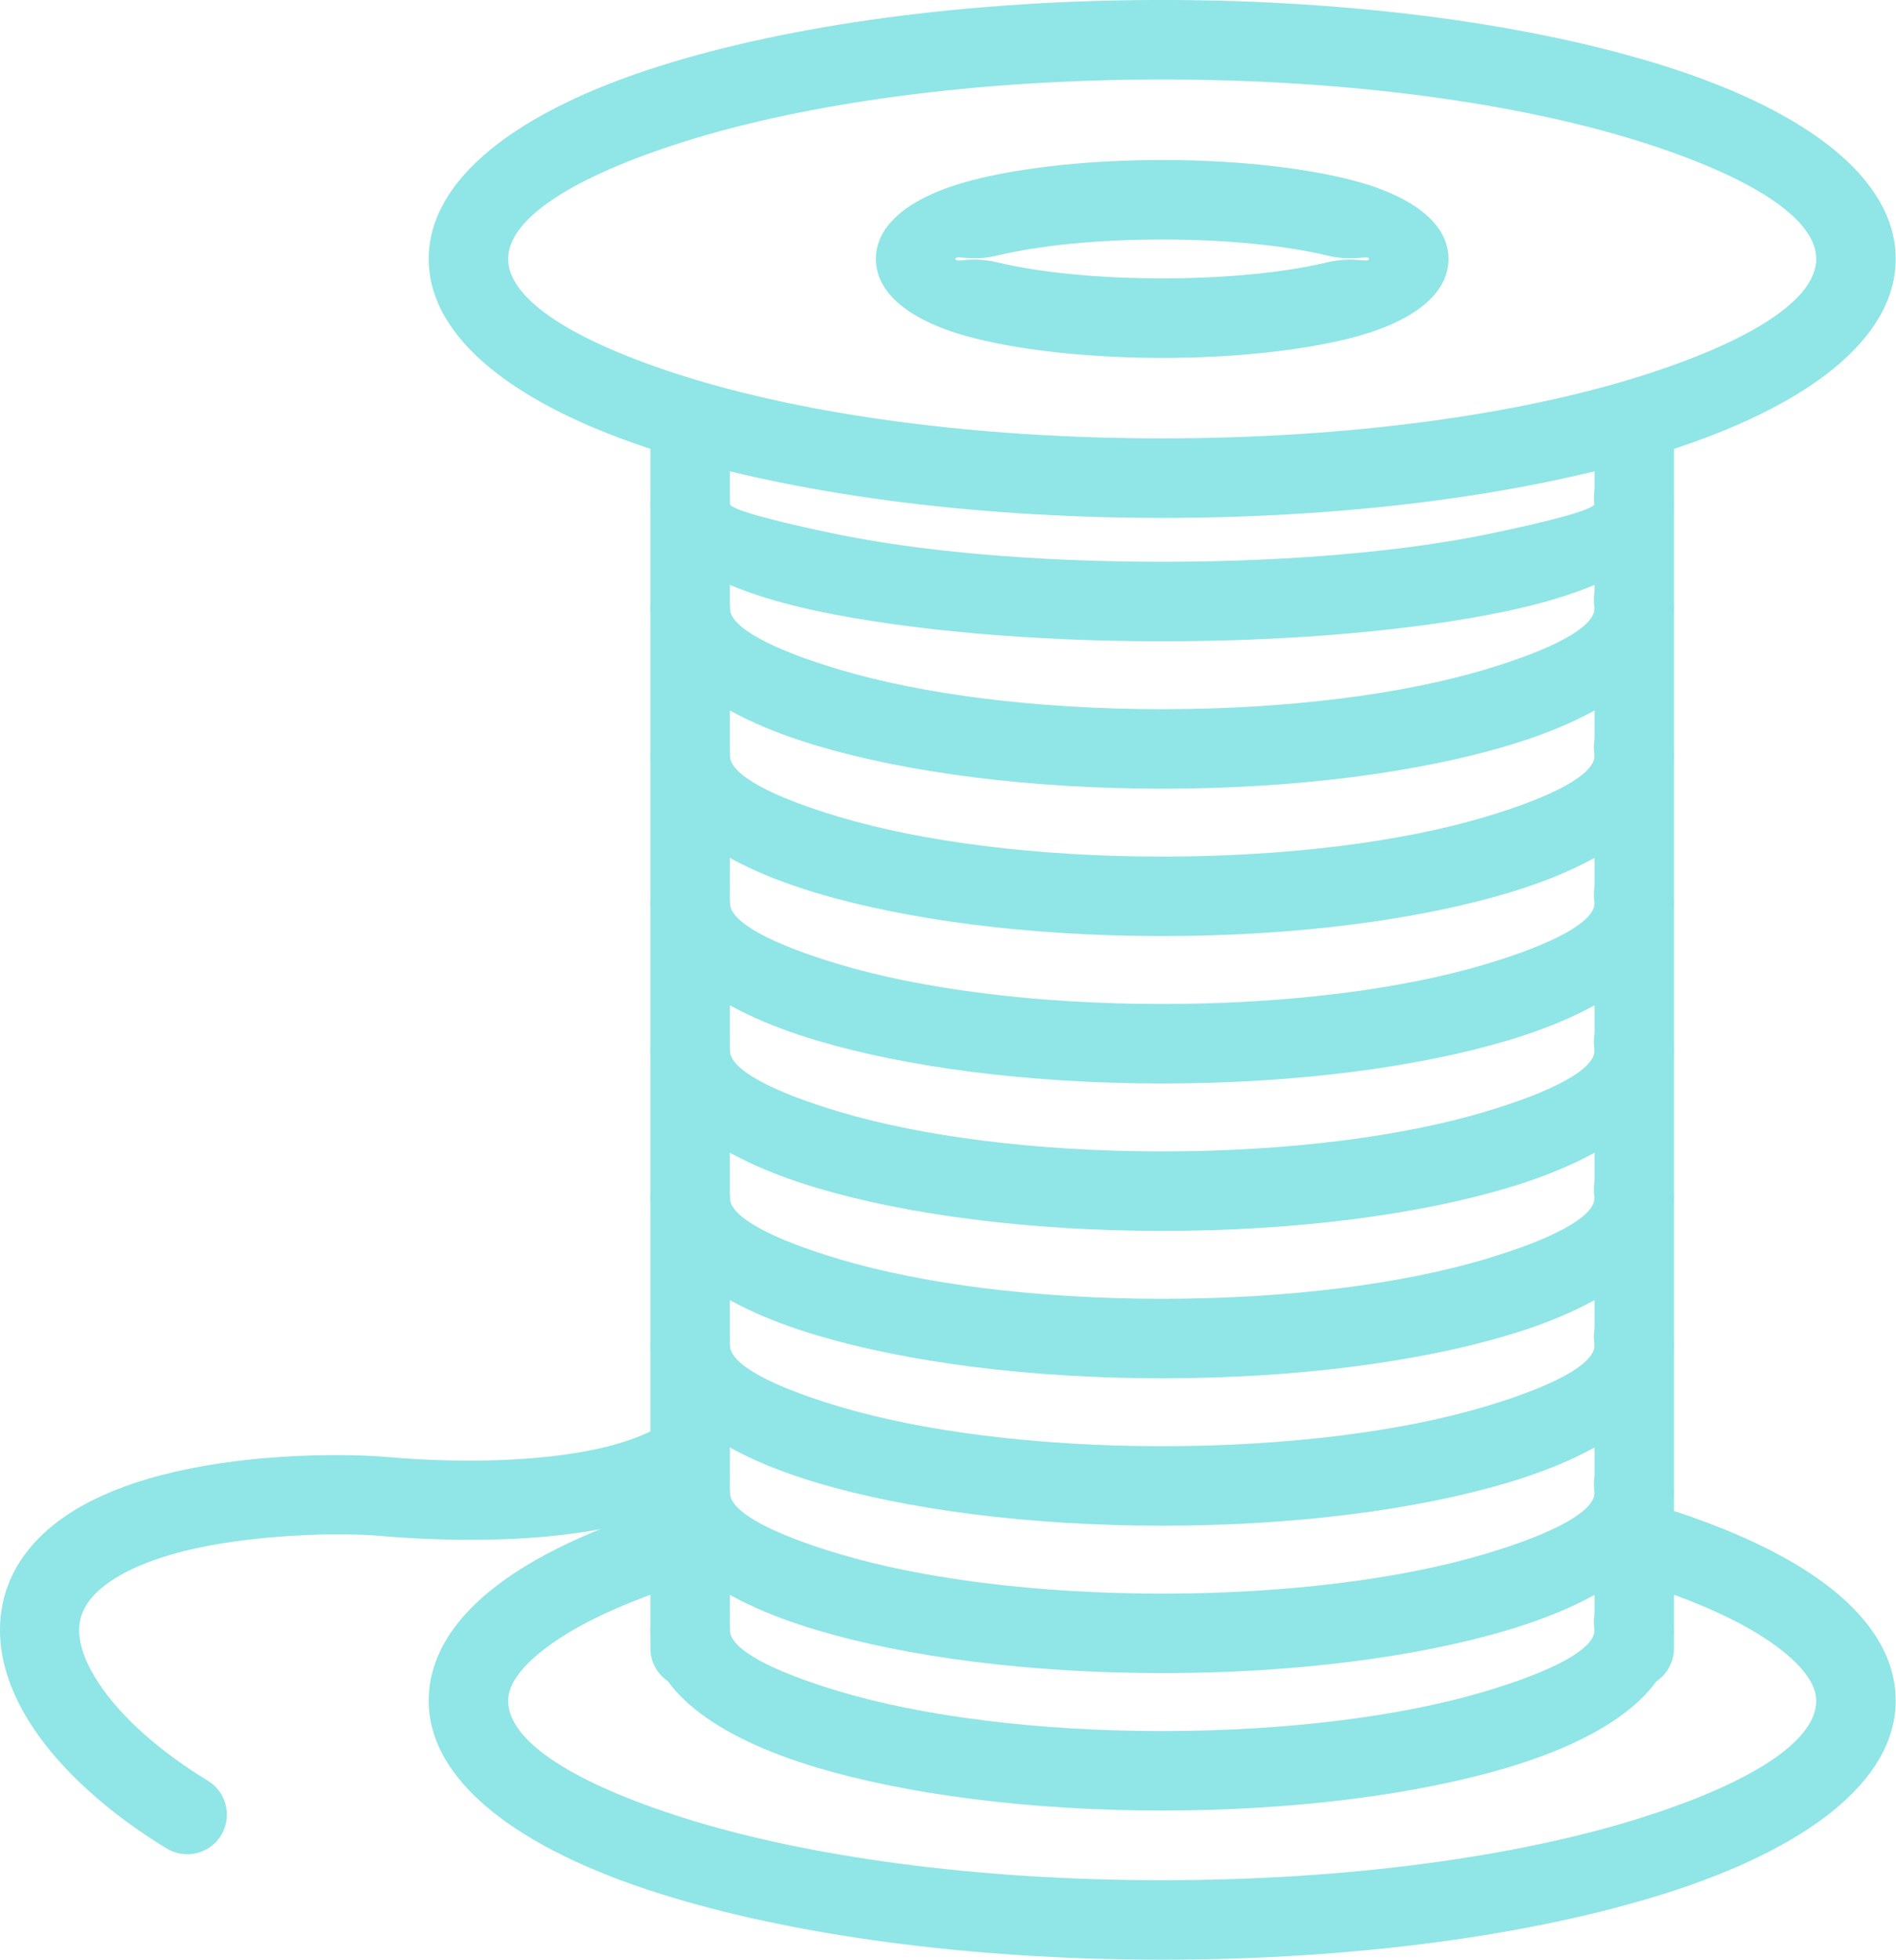 <?xml version="1.0" encoding="UTF-8" standalone="no"?><svg xmlns="http://www.w3.org/2000/svg" xmlns:xlink="http://www.w3.org/1999/xlink" fill="#000000" height="378.6" preserveAspectRatio="xMidYMid meet" version="1" viewBox="-0.0 0.0 366.5 378.6" width="366.5" zoomAndPan="magnify"><defs><clipPath id="a"><path d="M 82 0 L 366.441 0 L 366.441 101 L 82 101 Z M 82 0"/></clipPath><clipPath id="b"><path d="M 82 289 L 366.441 289 L 366.441 378.609 L 82 378.609 Z M 82 289"/></clipPath></defs><g><g clip-path="url(#a)" id="change1_14"><path d="M 224.656 -0.004 C 262.469 -0.004 296.82 4.875 321.793 12.762 C 349.379 21.473 366.441 34.586 366.441 50.027 C 366.441 65.473 349.379 78.582 321.793 87.293 C 296.82 95.18 262.469 100.059 224.656 100.059 L 224.656 84.695 C 260.906 84.695 293.609 80.094 317.176 72.652 C 338.125 66.039 351.082 57.973 351.082 50.027 C 351.082 42.082 338.125 34.02 317.176 27.402 C 293.609 19.961 260.906 15.359 224.656 15.359 Z M 224.656 100.059 C 186.844 100.059 152.488 95.18 127.516 87.293 C 99.93 78.582 82.867 65.473 82.867 50.027 C 82.867 34.586 99.93 21.473 127.516 12.762 C 152.488 4.875 186.844 -0.004 224.656 -0.004 L 224.656 15.359 C 188.402 15.359 155.699 19.961 132.137 27.402 C 111.188 34.02 98.227 42.082 98.227 50.027 C 98.227 57.973 111.188 66.039 132.137 72.652 C 155.699 80.094 188.402 84.695 224.656 84.695 L 224.656 100.059" fill="#90e5e6"/></g><g id="change1_1"><path d="M 224.656 30.91 C 238.328 30.91 250.883 32.281 260.125 34.5 C 272.402 37.445 279.996 42.855 279.996 50.027 C 279.996 57.199 272.402 62.609 260.129 65.555 C 250.883 67.773 238.328 69.148 224.656 69.148 L 224.656 53.785 C 237.305 53.785 248.578 52.598 256.586 50.676 C 261.559 49.484 264.637 50.883 264.637 50.027 C 264.637 49.172 261.559 50.574 256.586 49.379 C 248.578 47.457 237.305 46.27 224.656 46.27 Z M 224.656 69.148 C 210.98 69.148 198.426 67.773 189.184 65.555 C 176.906 62.609 169.312 57.199 169.312 50.027 C 169.312 42.855 176.906 37.445 189.184 34.5 C 198.426 32.281 210.98 30.91 224.656 30.91 L 224.656 46.27 C 212.008 46.27 200.73 47.457 192.723 49.379 C 187.75 50.574 184.676 49.172 184.676 50.027 C 184.676 50.883 187.75 49.484 192.723 50.676 C 200.73 52.598 212.008 53.785 224.656 53.785 L 224.656 69.148" fill="#90e5e6"/></g><g clip-path="url(#b)" id="change1_15"><path d="M 324.254 292.141 C 320.242 290.816 315.918 292.992 314.594 297 C 313.266 301.012 315.441 305.336 319.453 306.66 C 330.441 310.312 338.879 314.461 344.453 318.871 C 348.793 322.301 351.082 325.602 351.082 328.578 C 351.082 336.523 338.125 344.59 317.176 351.207 C 293.609 358.648 260.906 363.25 224.656 363.25 C 188.402 363.25 155.699 358.648 132.137 351.207 C 111.188 344.59 98.227 336.523 98.227 328.578 C 98.227 325.297 101.004 321.645 106.227 317.859 C 112.84 313.074 122.758 308.648 135.566 304.895 C 139.625 303.703 141.949 299.445 140.754 295.387 C 139.562 291.324 135.305 289.004 131.246 290.195 C 116.723 294.453 105.215 299.66 97.227 305.441 C 87.852 312.23 82.867 320.086 82.867 328.578 C 82.867 344.023 99.93 357.133 127.516 365.844 C 152.488 373.73 186.844 378.609 224.656 378.609 C 262.469 378.609 296.82 373.73 321.793 365.844 C 349.379 357.133 366.441 344.023 366.441 328.578 C 366.441 320.699 362.125 313.344 353.934 306.871 C 346.98 301.371 336.957 296.363 324.254 292.141" fill="#90e5e6"/></g><g id="change1_2"><path d="M 323.285 311.938 C 322.488 307.777 318.473 305.051 314.316 305.848 C 310.156 306.641 307.43 310.656 308.227 314.816 C 308.246 314.93 308.238 314.797 308.246 314.871 C 308.262 315.031 308.227 314.73 308.227 314.93 C 308.227 318.625 300.109 322.895 286.988 326.801 C 271.16 331.516 249.133 334.434 224.656 334.434 C 200.18 334.434 178.148 331.516 162.32 326.801 C 149.199 322.895 141.086 318.625 141.086 314.93 C 141.086 310.688 137.645 307.25 133.406 307.25 C 129.164 307.25 125.727 310.688 125.727 314.93 C 125.727 326.246 138.035 335.57 157.941 341.5 C 175.141 346.625 198.734 349.793 224.656 349.793 C 250.574 349.793 274.172 346.625 291.367 341.5 C 311.273 335.57 323.586 326.246 323.586 314.93 C 323.586 314.613 323.551 314.109 323.488 313.434 C 323.43 312.84 323.363 312.34 323.285 311.938" fill="#90e5e6"/></g><g id="change1_3"><path d="M 141.086 85.938 C 141.086 81.695 137.645 78.258 133.406 78.258 C 129.164 78.258 125.727 81.695 125.727 85.938 L 125.727 318.449 C 125.727 322.691 129.164 326.129 133.406 326.129 C 137.645 326.129 141.086 322.691 141.086 318.449 L 141.086 85.938" fill="#90e5e6"/></g><g id="change1_4"><path d="M 323.586 85.938 C 323.586 81.695 320.145 78.258 315.902 78.258 C 311.664 78.258 308.227 81.695 308.227 85.938 L 308.227 318.449 C 308.227 322.691 311.664 326.129 315.902 326.129 C 320.145 326.129 323.586 322.691 323.586 318.449 L 323.586 85.938" fill="#90e5e6"/></g><g id="change1_5"><path d="M 323.285 285.387 C 322.488 281.227 318.473 278.5 314.316 279.297 C 310.156 280.09 307.43 284.105 308.227 288.266 C 308.246 288.379 308.238 288.246 308.246 288.32 C 308.262 288.48 308.227 288.18 308.227 288.379 C 308.227 292.074 300.109 296.344 286.988 300.25 C 271.16 304.965 249.133 307.883 224.656 307.883 C 200.18 307.883 178.148 304.965 162.32 300.25 C 149.199 296.344 141.086 292.074 141.086 288.379 C 141.086 284.137 137.645 280.699 133.406 280.699 C 129.164 280.699 125.727 284.137 125.727 288.379 C 125.727 299.695 138.035 309.02 157.941 314.949 C 175.141 320.074 198.734 323.242 224.656 323.242 C 250.574 323.242 274.172 320.074 291.367 314.949 C 311.273 309.02 323.586 299.695 323.586 288.379 C 323.586 288.059 323.551 287.559 323.488 286.883 C 323.43 286.289 323.363 285.789 323.285 285.387" fill="#90e5e6"/></g><g id="change1_6"><path d="M 323.285 256.906 C 322.488 252.75 318.473 250.023 314.316 250.816 C 310.156 251.613 307.43 255.629 308.227 259.785 C 308.246 259.902 308.238 259.77 308.246 259.844 C 308.262 260.004 308.227 259.699 308.227 259.902 C 308.227 263.598 300.109 267.863 286.988 271.773 C 271.16 276.488 249.133 279.402 224.656 279.402 C 200.18 279.402 178.148 276.488 162.32 271.773 C 149.199 267.863 141.086 263.598 141.086 259.902 C 141.086 255.66 137.645 252.219 133.406 252.219 C 129.164 252.219 125.727 255.66 125.727 259.902 C 125.727 271.215 138.035 280.543 157.941 286.473 C 175.141 291.594 198.734 294.766 224.656 294.766 C 250.574 294.766 274.172 291.594 291.367 286.473 C 311.273 280.543 323.586 271.215 323.586 259.902 C 323.586 259.582 323.551 259.082 323.488 258.402 C 323.43 257.809 323.363 257.309 323.285 256.906" fill="#90e5e6"/></g><g id="change1_7"><path d="M 323.285 228.43 C 322.488 224.27 318.473 221.543 314.316 222.34 C 310.156 223.133 307.43 227.148 308.227 231.309 C 308.246 231.422 308.238 231.289 308.246 231.363 C 308.262 231.523 308.227 231.223 308.227 231.422 C 308.227 235.121 300.109 239.387 286.988 243.297 C 271.16 248.008 249.133 250.926 224.656 250.926 C 200.18 250.926 178.148 248.008 162.32 243.297 C 149.199 239.387 141.086 235.121 141.086 231.422 C 141.086 227.18 137.645 223.742 133.406 223.742 C 129.164 223.742 125.727 227.18 125.727 231.422 C 125.727 242.738 138.035 252.066 157.941 257.996 C 175.141 263.117 198.734 266.285 224.656 266.285 C 250.574 266.285 274.172 263.117 291.367 257.996 C 311.273 252.066 323.586 242.738 323.586 231.422 C 323.586 231.105 323.551 230.605 323.488 229.926 C 323.43 229.332 323.363 228.832 323.285 228.43" fill="#90e5e6"/></g><g id="change1_8"><path d="M 323.285 199.949 C 322.488 195.793 318.473 193.066 314.316 193.859 C 310.156 194.656 307.43 198.672 308.227 202.832 C 308.246 202.945 308.238 202.812 308.246 202.887 C 308.262 203.047 308.227 202.746 308.227 202.945 C 308.227 206.641 300.109 210.906 286.988 214.816 C 271.16 219.531 249.133 222.449 224.656 222.449 C 200.18 222.449 178.148 219.531 162.32 214.816 C 149.199 210.906 141.086 206.641 141.086 202.945 C 141.086 198.703 137.645 195.266 133.406 195.266 C 129.164 195.266 125.727 198.703 125.727 202.945 C 125.727 214.262 138.035 223.586 157.941 229.516 C 175.141 234.641 198.734 237.809 224.656 237.809 C 250.574 237.809 274.172 234.641 291.367 229.516 C 311.273 223.586 323.586 214.262 323.586 202.945 C 323.586 202.625 323.551 202.125 323.488 201.445 C 323.43 200.855 323.363 200.355 323.285 199.949" fill="#90e5e6"/></g><g id="change1_9"><path d="M 323.285 171.473 C 322.488 167.312 318.473 164.586 314.316 165.383 C 310.156 166.18 307.43 170.195 308.227 174.352 C 308.246 174.465 308.238 174.336 308.246 174.41 C 308.262 174.57 308.227 174.266 308.227 174.465 C 308.227 178.164 300.109 182.43 286.988 186.34 C 271.16 191.055 249.133 193.969 224.656 193.969 C 200.18 193.969 178.148 191.055 162.32 186.34 C 149.199 182.43 141.086 178.164 141.086 174.465 C 141.086 170.227 137.645 166.785 133.406 166.785 C 129.164 166.785 125.727 170.227 125.727 174.465 C 125.727 185.781 138.035 195.109 157.941 201.039 C 175.141 206.16 198.734 209.328 224.656 209.328 C 250.574 209.328 274.172 206.16 291.367 201.039 C 311.273 195.109 323.586 185.781 323.586 174.465 C 323.586 174.148 323.551 173.648 323.488 172.969 C 323.43 172.375 323.363 171.875 323.285 171.473" fill="#90e5e6"/></g><g id="change1_10"><path d="M 323.285 142.996 C 322.488 138.836 318.473 136.109 314.316 136.906 C 310.156 137.699 307.43 141.715 308.227 145.875 C 308.246 145.988 308.238 145.855 308.246 145.93 C 308.262 146.09 308.227 145.789 308.227 145.988 C 308.227 149.684 300.109 153.953 286.988 157.859 C 271.16 162.574 249.133 165.492 224.656 165.492 C 200.18 165.492 178.148 162.574 162.32 157.859 C 149.199 153.953 141.086 149.684 141.086 145.988 C 141.086 141.746 137.645 138.309 133.406 138.309 C 129.164 138.309 125.727 141.746 125.727 145.988 C 125.727 157.305 138.035 166.629 157.941 172.559 C 175.141 177.684 198.734 180.852 224.656 180.852 C 250.574 180.852 274.172 177.684 291.367 172.559 C 311.273 166.629 323.586 157.305 323.586 145.988 C 323.586 145.672 323.551 145.168 323.488 144.492 C 323.43 143.898 323.363 143.398 323.285 142.996" fill="#90e5e6"/></g><g id="change1_11"><path d="M 323.285 114.516 C 322.488 110.359 318.473 107.633 314.316 108.426 C 310.156 109.223 307.43 113.238 308.227 117.398 C 308.246 117.512 308.238 117.379 308.246 117.453 C 308.262 117.613 308.227 117.312 308.227 117.512 C 308.227 121.207 300.109 125.473 286.988 129.383 C 271.16 134.098 249.133 137.016 224.656 137.016 C 200.18 137.016 178.148 134.098 162.32 129.383 C 149.199 125.473 141.086 121.207 141.086 117.512 C 141.086 113.27 137.645 109.828 133.406 109.828 C 129.164 109.828 125.727 113.27 125.727 117.512 C 125.727 128.828 138.035 138.152 157.941 144.082 C 175.141 149.203 198.734 152.375 224.656 152.375 C 250.574 152.375 274.172 149.203 291.367 144.082 C 311.273 138.152 323.586 128.828 323.586 117.512 C 323.586 117.191 323.551 116.691 323.488 116.012 C 323.43 115.422 323.363 114.922 323.285 114.516" fill="#90e5e6"/></g><g id="change1_12"><path d="M 323.137 94.203 C 322.02 90.164 317.863 87.781 313.82 88.84 L 313.82 97.059 L 315.867 96.785 L 313.82 97.066 L 313.82 110.254 C 320.094 106.621 323.586 102.262 323.586 97.324 C 323.586 97.059 323.57 96.762 323.539 96.438 C 323.527 96.207 323.508 95.973 323.477 95.742 L 323.457 95.742 L 323.457 95.734 L 323.453 95.734 C 323.383 95.219 323.273 94.707 323.137 94.203 Z M 313.82 88.84 L 313.715 88.863 C 310.887 89.648 308.867 91.922 308.277 94.602 L 308.277 97.789 L 308.281 97.805 L 308.277 97.805 L 308.281 97.824 L 308.285 97.824 L 308.289 97.832 L 311.738 97.355 L 308.379 98.285 C 308.367 98.207 308.312 97.945 308.289 97.832 L 308.281 97.832 L 308.281 97.824 L 308.277 97.824 L 308.277 112.98 C 310.312 112.121 312.16 111.215 313.82 110.254 L 313.82 97.066 L 311.93 97.324 L 311.852 97.324 L 311.773 97.348 L 311.93 97.324 L 311.852 97.324 L 311.855 97.324 L 313.82 97.059 Z M 308.277 97.805 L 308.277 97.785 Z M 308.277 94.602 C 308.074 95.516 308.039 96.477 308.191 97.445 C 308.215 97.402 308.227 97.363 308.227 97.324 C 308.227 97.316 308.227 97.316 308.227 97.324 C 308.234 97.367 308.266 97.625 308.277 97.777 Z M 308.277 97.824 L 308.277 112.98 C 303.402 115.031 297.488 116.781 290.711 118.184 C 273.656 121.711 250.293 123.895 224.656 123.895 C 199.02 123.895 175.652 121.711 158.602 118.184 C 138.289 113.977 125.727 106.691 125.727 97.324 C 125.727 93.082 129.164 89.645 133.406 89.645 C 137.645 89.645 141.086 93.082 141.086 97.324 C 141.086 98.391 148.949 100.551 161.66 103.184 C 177.637 106.488 199.895 108.535 224.656 108.535 C 249.414 108.535 271.676 106.488 287.648 103.184 C 299.906 100.645 307.652 98.547 308.191 97.445 C 308.215 97.57 308.238 97.699 308.266 97.828 Z M 308.277 97.785 C 308.273 97.777 308.273 97.781 308.277 97.805 L 308.277 97.785" fill="#90e5e6"/></g><g id="change1_13"><path d="M 137.816 287.164 C 141.277 284.727 142.109 279.945 139.676 276.484 C 137.238 273.02 132.457 272.188 128.996 274.625 C 124.195 278.008 116.91 279.945 109.25 281.02 C 95.242 282.984 80.457 281.988 75.262 281.523 C 69.461 281.004 60.359 280.898 50.91 281.727 C 43.594 282.371 35.848 283.59 28.863 285.633 C 19.762 288.293 13.066 291.93 8.457 296.234 C 2.668 301.633 0.035 307.98 0 314.805 C -0.031 321.105 2.246 327.527 6.336 333.699 C 11.918 342.125 21.055 350.332 32.215 357.125 C 35.824 359.328 40.539 358.188 42.742 354.574 C 44.945 350.961 43.805 346.246 40.191 344.043 C 30.91 338.395 23.465 331.801 19.117 325.238 C 16.656 321.527 15.285 317.98 15.301 314.867 C 15.312 312.273 16.434 309.75 18.895 307.453 C 21.844 304.703 26.488 302.273 33.125 300.332 C 38.895 298.645 45.66 297.605 52.23 297.027 C 60.98 296.258 69.02 296.324 73.945 296.766 C 79.648 297.273 95.895 298.371 111.352 296.199 C 121.145 294.828 130.77 292.129 137.816 287.164" fill="#90e5e6"/></g></g></svg>